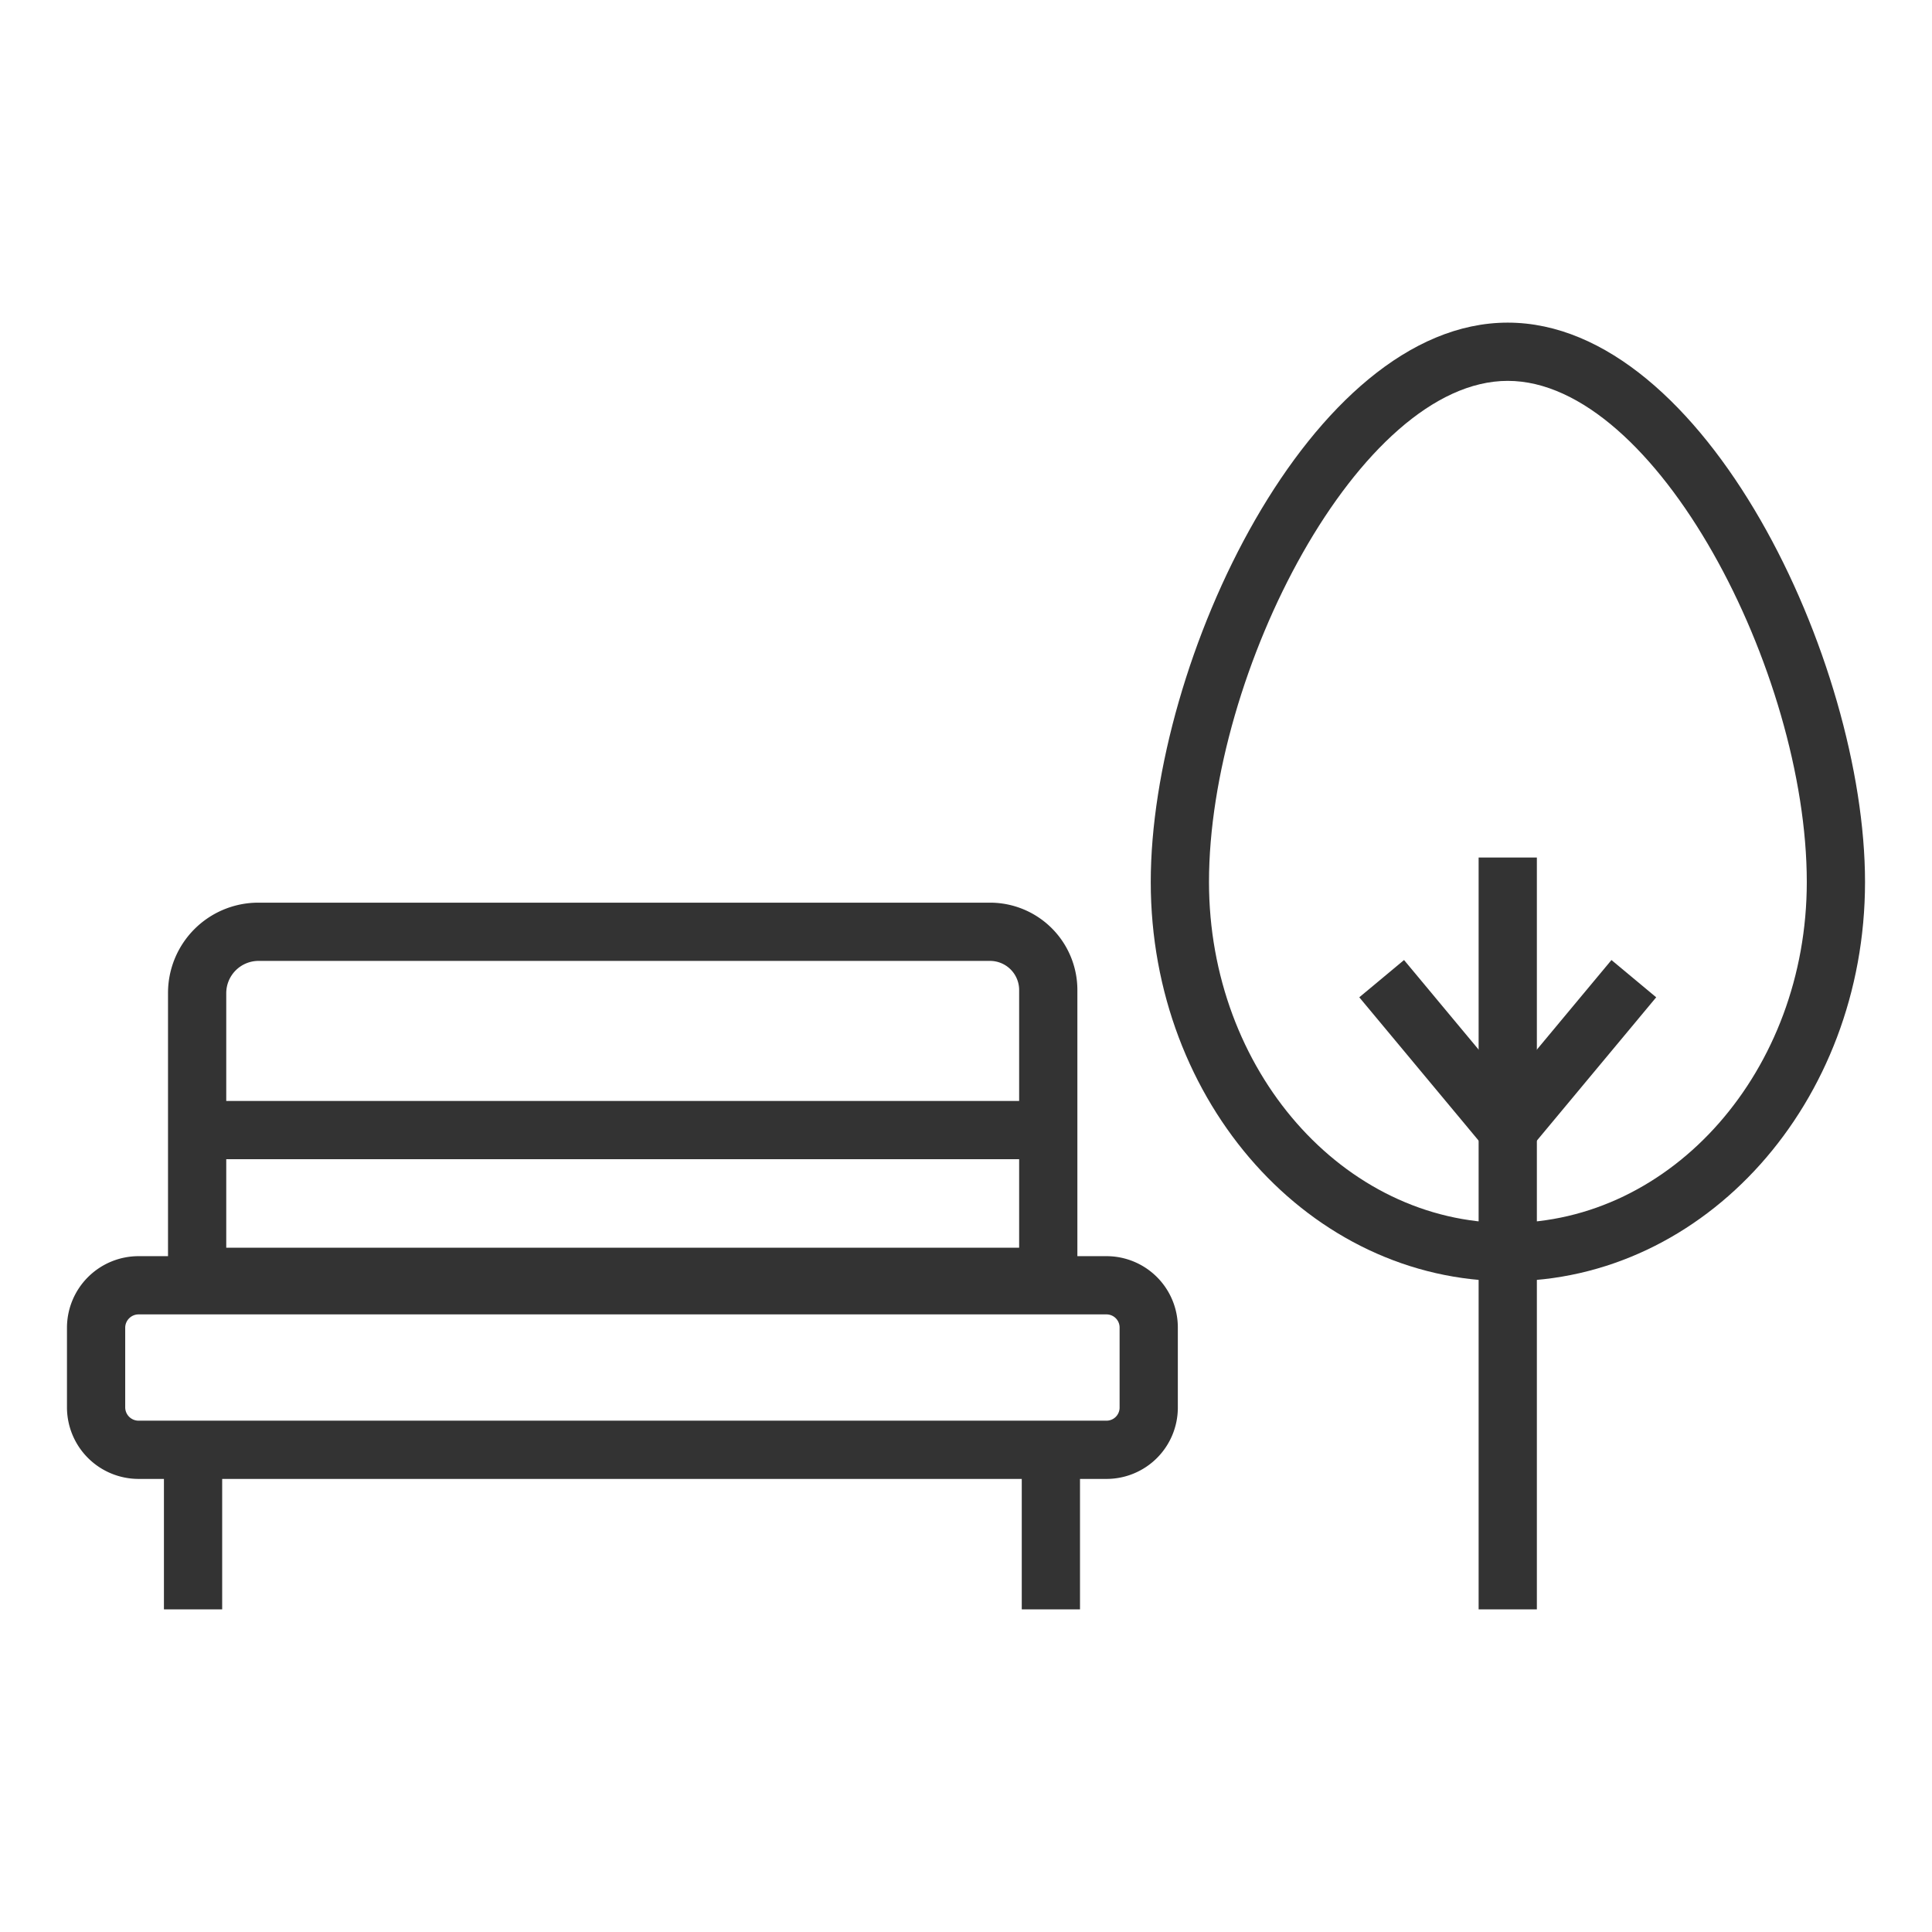 <svg xmlns="http://www.w3.org/2000/svg" viewBox="0 0 66.35 66.35"><defs><style>.cls-1,.cls-3{fill:none;}.cls-2{fill:#333;}.cls-3{stroke:#333;stroke-miterlimit:10;stroke-width:2px;}</style></defs><title>parks-recs</title><g id="frame"><rect class="cls-1" width="66.35" height="66.35"/></g><g id="Parks-recs"><g id="Parks_Recreation" data-name="Parks Recreation"><path class="cls-2" d="M34,33a1,1,0,0,1,1,1v8.85H7.77V34.1A1.11,1.11,0,0,1,8.86,33H34m0-2H8.86A3.1,3.1,0,0,0,5.77,34.1V44.87H36.19A.78.78,0,0,0,37,44.1V34a3,3,0,0,0-3-3Z"/><path class="cls-2" d="M38,45.14a.45.45,0,0,1,.45.45v2.75a.45.45,0,0,1-.45.45H4.76a.46.46,0,0,1-.46-.45V45.59a.46.46,0,0,1,.46-.45H38m0-2H4.76A2.46,2.46,0,0,0,2.3,45.59v2.75a2.46,2.46,0,0,0,2.46,2.45H38a2.45,2.45,0,0,0,2.45-2.45V45.59A2.45,2.45,0,0,0,38,43.14Z"/><path class="cls-2" d="M51.78,13.08c5.09,0,10.27,10,10.27,17.21C62.05,36.75,57.44,42,51.78,42S41.52,36.75,41.52,30.29c0-7.2,5.17-17.21,10.26-17.21m0-2c-6.77,0-12.26,11.63-12.26,19.21S45,44,51.78,44s12.27-6.14,12.27-13.71-5.5-19.21-12.27-19.21Z"/><line class="cls-3" x1="6.63" y1="50.07" x2="6.63" y2="55.27"/><line class="cls-3" x1="36.09" y1="50.07" x2="36.09" y2="55.27"/><line class="cls-3" x1="51.78" y1="29.45" x2="51.78" y2="55.27"/><polyline class="cls-3" points="47.45 33.61 51.78 38.81 56.11 33.61"/><line class="cls-3" x1="6.63" y1="38.81" x2="36.09" y2="38.81"/></g></g></svg>
